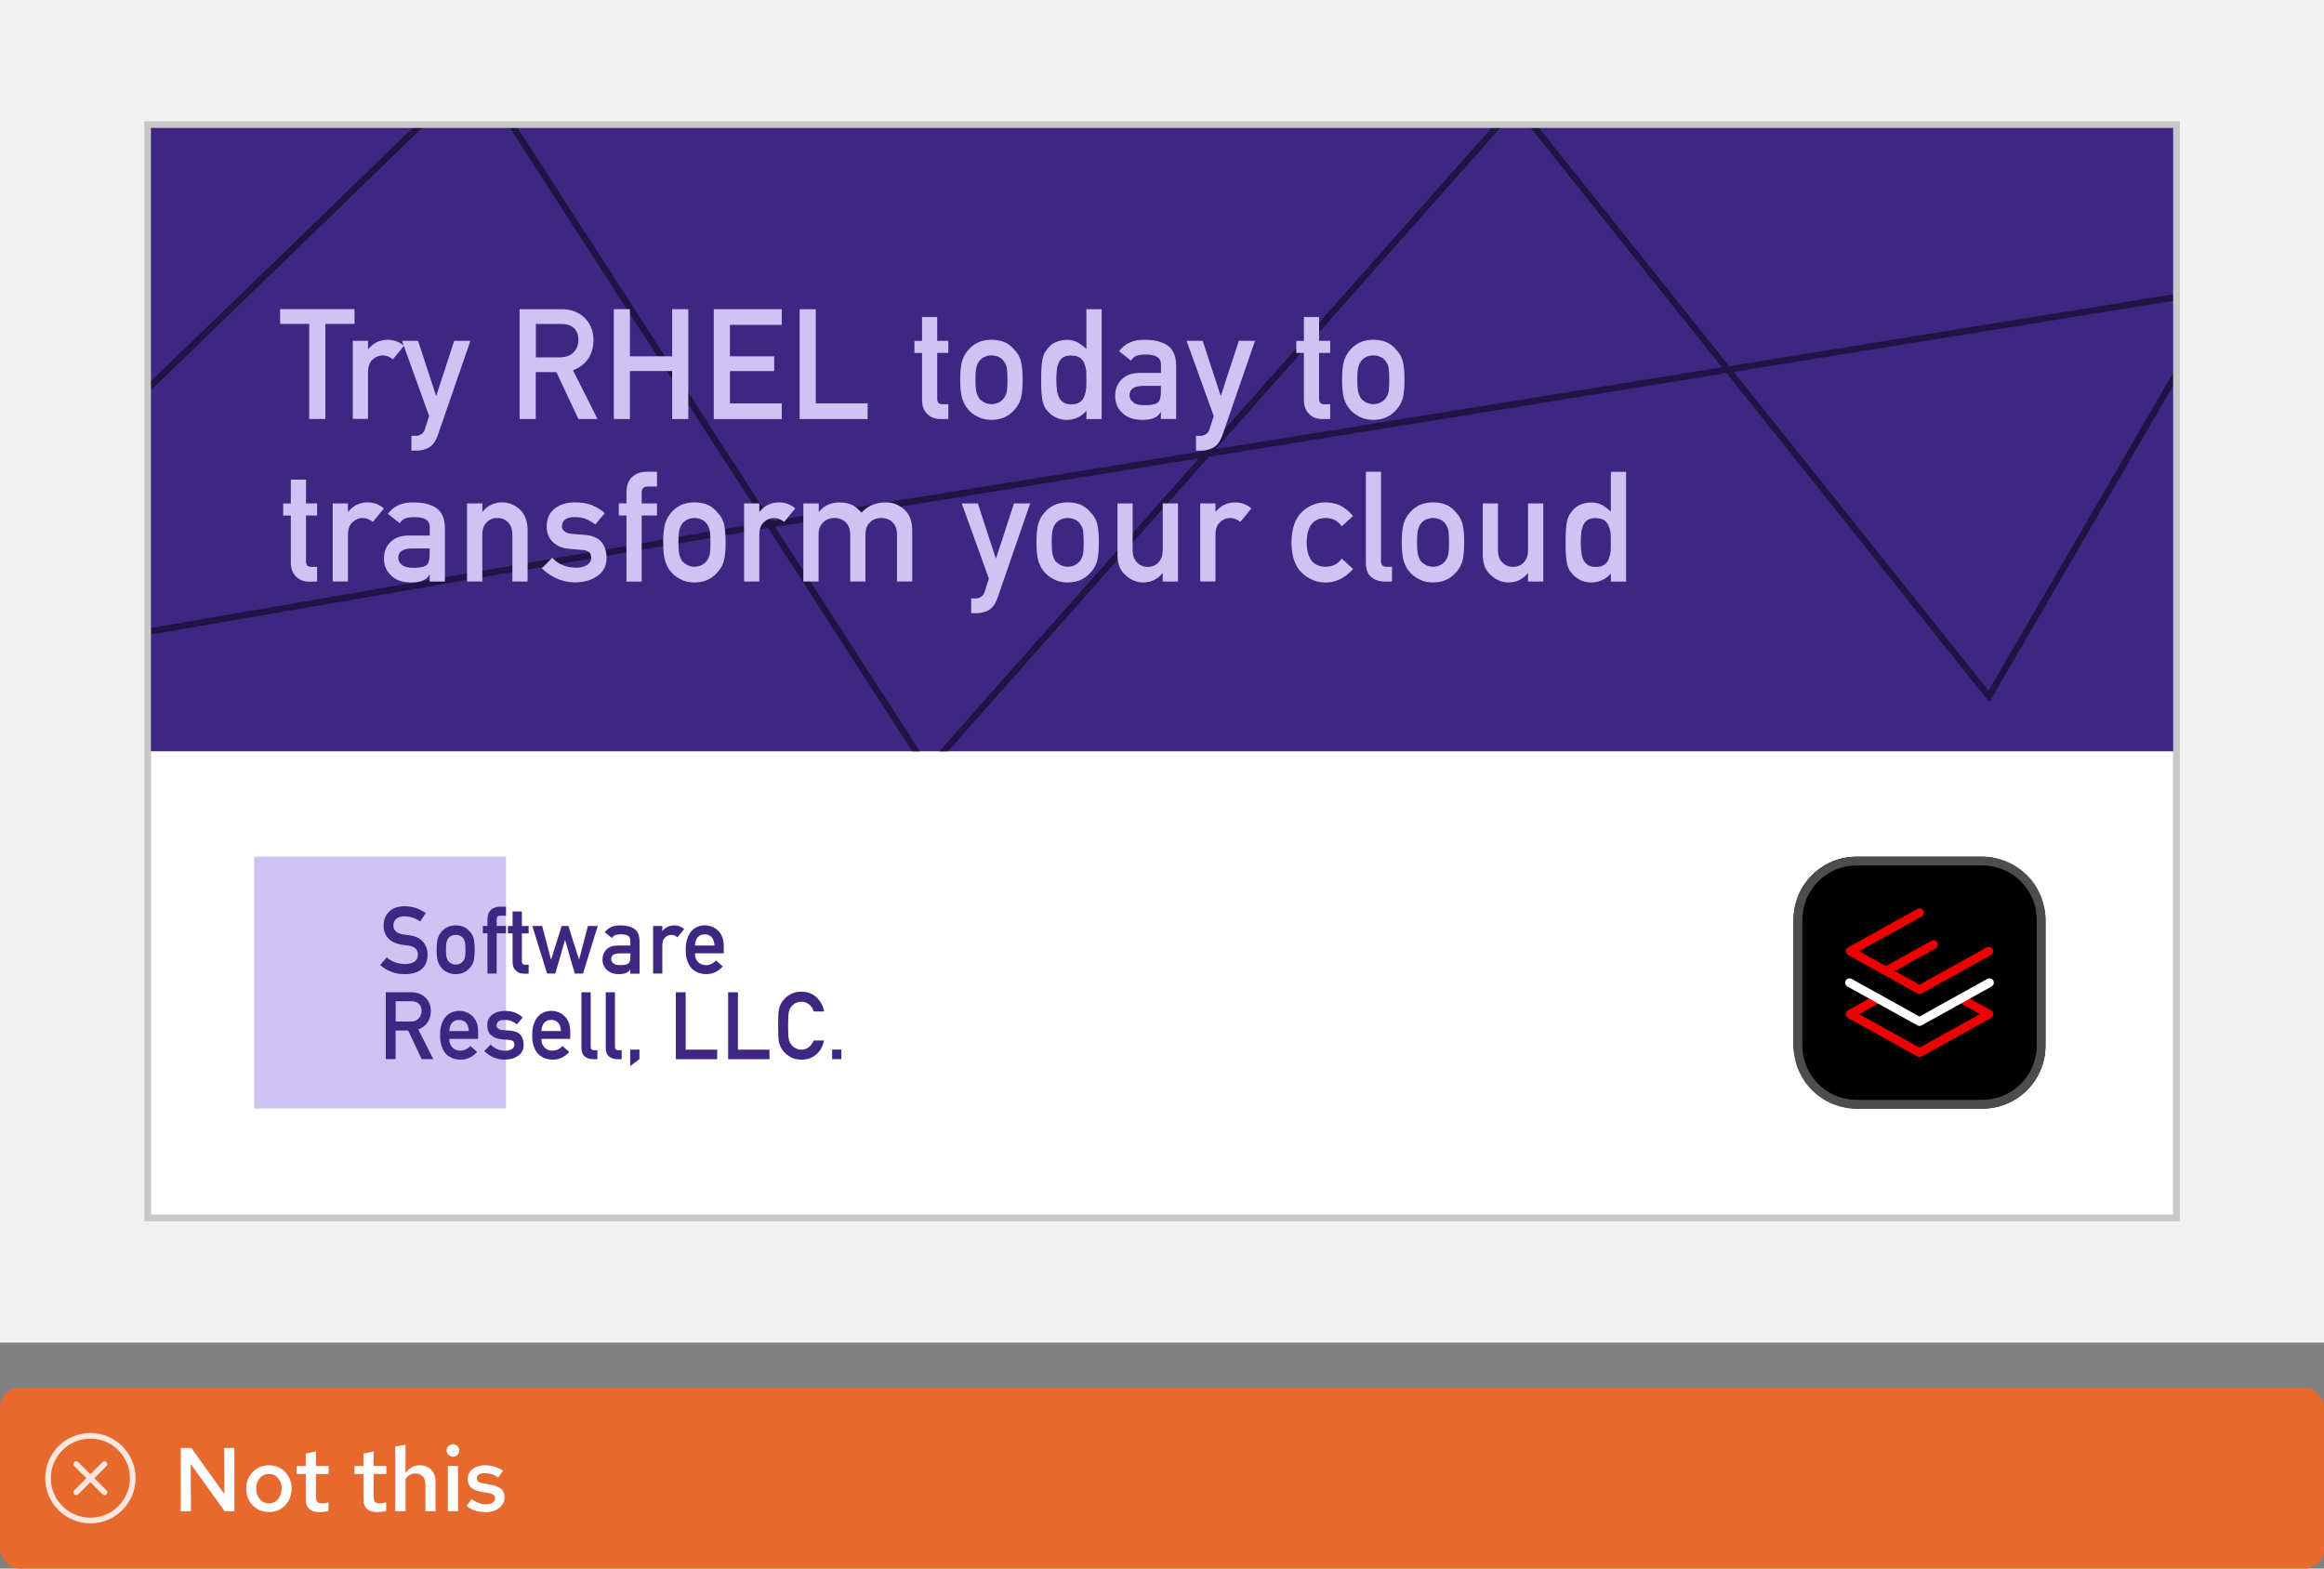 <?xml version="1.0" encoding="UTF-8"?>
<svg id="uuid-9d2e427e-424c-4aaf-9c88-51b929f47518" data-name="uuid-684f3ed5-aeb5-4827-9e9c-103522a87208" xmlns="http://www.w3.org/2000/svg" viewBox="0 0 360 243">
  <rect x="0" y="0" width="360" height="243" fill="#808080" stroke="none"/>
  <defs>
    <style>
      .uuid-626bc7f2-e412-4ab6-9636-72ecc8bf5141, .uuid-4d9f2153-d29e-476f-b4eb-74b0c58648db {
        fill: none;
      }

      .uuid-6b0de5b8-73d1-4b24-8f86-9a0b953e1f39 {
        fill: #f1f1f1;
      }

      .uuid-18c5d1f1-e083-454e-8d63-41a10b5792d5 {
        fill: #cec3f2;
      }

      .uuid-16d72446-84b3-4154-acba-1ea0ff0cd20a {
        fill: #3d2783;
      }

      .uuid-2c2e89b2-5378-4423-9e23-49a8d4c74beb {
        fill: #e6692e;
      }

      .uuid-a7344ae7-b639-48e7-9dfa-1abcb9cf9a92 {
        fill: #4d4d4d;
      }

      .uuid-ba2906b0-003d-45f5-a5cc-0779cf91f93f, .uuid-be4b18fb-e4af-4061-9f77-f3931aa90c08 {
        fill: #fff;
      }

      .uuid-be4b18fb-e4af-4061-9f77-f3931aa90c08, .uuid-4d9f2153-d29e-476f-b4eb-74b0c58648db {
        stroke: #c8c8c8;
        stroke-miterlimit: 10;
      }

      .uuid-080d43b6-e0b3-4ede-a258-5ae0e103b3f7 {
        fill: #201445;
      }

      .uuid-203bb9d2-f82c-4a50-8dfd-076e4f8b23ab {
        fill: #fce7de;
      }

      .uuid-1f995b1a-c992-4487-9de1-862004e712a2 {
        fill: #e00;
      }
    </style>
  </defs>
  <g>
    <rect class="uuid-6b0de5b8-73d1-4b24-8f86-9a0b953e1f39" width="360" height="208"/>
    <rect class="uuid-be4b18fb-e4af-4061-9f77-f3931aa90c08" x="22.88" y="19.32" width="314.25" height="169.36"/>
    <rect class="uuid-16d72446-84b3-4154-acba-1ea0ff0cd20a" x="22.88" y="19.32" width="314.25" height="97.07"/>
    <rect class="uuid-18c5d1f1-e083-454e-8d63-41a10b5792d5" x="39.36" y="132.72" width="39.02" height="39.02"/>
    <path class="uuid-16d72446-84b3-4154-acba-1ea0ff0cd20a" d="M59.9,148.32c.8.68,1.75,1.02,2.85,1.03,1.3-.02,1.97-.5,1.98-1.44,0-.77-.43-1.24-1.31-1.39-.4-.06-.85-.12-1.33-.19-.86-.15-1.52-.48-1.97-.99-.46-.53-.7-1.17-.7-1.92,0-.91.29-1.64.87-2.19.56-.55,1.36-.83,2.4-.84,1.25.03,2.33.39,3.25,1.07l-.85,1.29c-.75-.51-1.58-.78-2.49-.8-.47,0-.86.12-1.17.36-.33.25-.49.63-.5,1.12,0,.3.11.57.34.81.23.25.59.42,1.08.51.28.05.65.1,1.13.16.94.13,1.64.48,2.09,1.05.45.56.67,1.2.67,1.94-.05,1.98-1.22,2.99-3.52,3.02-1.49,0-2.76-.47-3.83-1.42l1-1.18h.01Z"/>
    <path class="uuid-16d72446-84b3-4154-acba-1ea0ff0cd20a" d="M67.64,147.13c0-.78.06-1.38.19-1.79.13-.41.33-.75.59-1.03.2-.25.47-.46.83-.66.35-.18.8-.28,1.34-.29.56,0,1.02.11,1.37.29.34.19.61.41.8.66.28.28.49.62.6,1.03.11.42.17,1.01.17,1.79s-.06,1.37-.17,1.78c-.12.41-.32.76-.61,1.06-.09.11-.2.22-.34.32-.12.12-.27.22-.46.31-.35.2-.81.31-1.37.32-.55,0-.99-.12-1.34-.32-.35-.18-.63-.39-.83-.63-.27-.3-.46-.65-.59-1.06-.12-.41-.19-1-.19-1.78h.01ZM72.1,147.14c0-.53-.02-.91-.07-1.16-.05-.23-.14-.44-.28-.61-.11-.17-.26-.3-.47-.39-.2-.1-.43-.15-.69-.15-.24,0-.47.05-.68.15-.2.1-.36.23-.48.39-.12.18-.21.38-.27.61-.06.24-.08.62-.08,1.14s.03.89.08,1.13c.06.24.14.46.27.64.12.14.29.27.48.38.21.1.43.16.68.16.26,0,.49-.05.69-.16.21-.11.36-.24.47-.38.14-.19.24-.4.28-.64.05-.24.07-.61.07-1.11Z"/>
    <path class="uuid-16d72446-84b3-4154-acba-1ea0ff0cd20a" d="M75.51,144.59h-.72v-1.14h.72v-.97c0-.7.19-1.22.56-1.55.37-.31.83-.46,1.38-.46h.93v1.39h-.82c-.43-.01-.64.19-.62.61v.98h1.44v1.14h-1.44v6.24h-1.43v-6.24h0Z"/>
    <path class="uuid-16d72446-84b3-4154-acba-1ea0ff0cd20a" d="M79.41,141.21h1.43v2.25h1.05v1.14h-1.05v4.3c0,.37.16.56.51.55h.54v1.39h-.75c-.5,0-.92-.16-1.24-.48-.33-.31-.5-.75-.5-1.34v-4.42h-.72v-1.14h.72v-2.25h.01Z"/>
    <path class="uuid-16d72446-84b3-4154-acba-1ea0ff0cd20a" d="M87.54,145.66h-.03l-1.49,5.17h-1.27l-2.29-7.38h1.52l1.37,5.18h.03l1.63-5.18h1.04l1.63,5.18h.03l1.36-5.18h1.52l-2.28,7.38h-1.27l-1.49-5.17h-.01Z"/>
    <path class="uuid-16d72446-84b3-4154-acba-1ea0ff0cd20a" d="M97.64,150.18h-.03c-.13.25-.34.44-.62.55-.28.12-.66.18-1.14.18-.8,0-1.41-.23-1.84-.65-.45-.42-.68-.95-.68-1.6s.2-1.14.59-1.54c.39-.42.97-.63,1.73-.64h1.99v-.78c0-.65-.48-.97-1.47-.95-.36,0-.64.04-.85.11-.22.09-.39.24-.51.46l-1.13-.89c.55-.74,1.35-1.09,2.42-1.07.9,0,1.62.17,2.15.53.54.37.81,1,.82,1.91v5.04h-1.43v-.66ZM97.64,147.7h-1.72c-.84.02-1.25.32-1.24.89,0,.25.11.46.32.64.21.19.55.29,1.03.29.6,0,1.03-.06,1.28-.22.23-.16.34-.51.34-1.07v-.53h-.01Z"/>
    <path class="uuid-16d72446-84b3-4154-acba-1ea0ff0cd20a" d="M101.17,143.45h1.43v.78h.03c.47-.58,1.09-.87,1.86-.87.57,0,1.07.2,1.5.57l-1.05,1.28c-.3-.25-.62-.37-.94-.37-.37,0-.68.12-.94.37-.29.24-.45.63-.46,1.17v4.45h-1.43s0-7.38,0-7.38Z"/>
    <path class="uuid-16d72446-84b3-4154-acba-1ea0ff0cd20a" d="M107.65,147.7c0,.59.17,1.04.5,1.35.31.31.71.47,1.21.47.58,0,1.1-.24,1.56-.72l1.04.92c-.73.81-1.59,1.2-2.57,1.19-.38,0-.74-.06-1.1-.17-.18-.06-.35-.14-.52-.25-.18-.09-.35-.2-.5-.33-.3-.27-.55-.66-.74-1.15-.21-.47-.31-1.09-.31-1.85s.09-1.34.27-1.82c.18-.49.41-.88.69-1.17s.6-.5.96-.63c.35-.13.69-.19,1.03-.19.82,0,1.51.29,2.07.83.57.55.86,1.32.87,2.29v1.22h-4.46v.01ZM110.67,146.48c-.02-.58-.17-1.01-.45-1.31-.28-.28-.63-.42-1.06-.42s-.79.14-1.06.42c-.27.3-.42.73-.45,1.31h3.02Z"/>
    <path class="uuid-16d72446-84b3-4154-acba-1ea0ff0cd20a" d="M59.77,153.72h3.92c.84,0,1.52.23,2.05.68.64.52.97,1.25,1,2.21-.02,1.41-.66,2.37-1.94,2.87l2.32,4.6h-1.81l-2.08-4.43h-1.95v4.43h-1.52v-10.37l.01.01ZM61.29,158.26h2.31c.57,0,1-.18,1.28-.51.28-.31.42-.69.42-1.14,0-.54-.18-.93-.5-1.18-.26-.21-.63-.32-1.12-.32h-2.39v3.15Z"/>
    <path class="uuid-16d72446-84b3-4154-acba-1ea0ff0cd20a" d="M69.6,160.95c0,.59.17,1.04.5,1.35.31.31.71.47,1.21.47.58,0,1.1-.24,1.56-.72l1.04.92c-.73.81-1.59,1.2-2.57,1.19-.38,0-.74-.06-1.1-.17-.18-.06-.35-.14-.52-.25-.18-.09-.35-.2-.5-.33-.3-.27-.55-.66-.74-1.15-.21-.47-.31-1.09-.31-1.85s.09-1.34.27-1.82c.18-.49.41-.88.69-1.17s.6-.5.96-.63c.35-.13.69-.19,1.03-.19.82,0,1.51.29,2.07.83.57.55.86,1.32.87,2.29v1.22h-4.46v.01ZM72.62,159.73c-.02-.58-.17-1.01-.45-1.31-.28-.28-.63-.42-1.06-.42s-.79.14-1.06.42c-.27.3-.42.73-.45,1.31,0,0,3.02,0,3.02,0Z"/>
    <path class="uuid-16d72446-84b3-4154-acba-1ea0ff0cd20a" d="M76.01,161.83c.58.63,1.34.95,2.26.95.41,0,.75-.08,1.02-.25.26-.17.39-.4.39-.7,0-.27-.08-.45-.23-.55-.16-.11-.37-.17-.64-.18l-1.27-.11c-.6-.06-1.09-.27-1.47-.63-.39-.35-.58-.84-.59-1.47,0-.76.27-1.33.78-1.71.5-.38,1.13-.57,1.89-.57.33,0,.63.02.89.06.26.05.51.11.74.2.44.18.84.43,1.19.75l-.89,1.07c-.28-.21-.57-.38-.88-.51-.3-.12-.65-.18-1.05-.18-.45,0-.77.08-.95.25-.19.17-.28.38-.28.64,0,.17.06.31.21.43.14.14.38.23.73.26l1.19.09c.75.06,1.28.29,1.61.7.31.4.46.9.46,1.52,0,.72-.29,1.27-.85,1.66-.55.4-1.26.6-2.11.61-1.17,0-2.22-.44-3.15-1.32l1-1.02v.01Z"/>
    <path class="uuid-16d72446-84b3-4154-acba-1ea0ff0cd20a" d="M83.87,160.95c0,.59.17,1.04.5,1.35.31.31.71.47,1.21.47.58,0,1.1-.24,1.56-.72l1.04.92c-.73.81-1.59,1.2-2.57,1.19-.38,0-.74-.06-1.1-.17-.18-.06-.35-.14-.52-.25-.18-.09-.35-.2-.5-.33-.3-.27-.55-.66-.74-1.15-.21-.47-.31-1.09-.31-1.85s.09-1.34.27-1.82c.18-.49.41-.88.69-1.17s.6-.5.96-.63c.35-.13.69-.19,1.03-.19.82,0,1.51.29,2.07.83.57.55.86,1.32.87,2.29v1.22h-4.46v.01ZM86.89,159.73c-.02-.58-.17-1.01-.45-1.31-.28-.28-.63-.42-1.06-.42s-.79.14-1.06.42c-.27.3-.42.73-.45,1.31h3.02Z"/>
    <path class="uuid-16d72446-84b3-4154-acba-1ea0ff0cd20a" d="M90.07,153.72h1.43v8.47c0,.34.18.51.54.51h.5v1.39h-.64c-.52,0-.95-.13-1.29-.4-.36-.27-.54-.73-.54-1.38v-8.59Z"/>
    <path class="uuid-16d72446-84b3-4154-acba-1ea0ff0cd20a" d="M93.83,153.72h1.43v8.47c0,.34.18.51.54.51h.5v1.39h-.64c-.52,0-.95-.13-1.29-.4-.36-.27-.54-.73-.54-1.38v-8.59Z"/>
    <path class="uuid-16d72446-84b3-4154-acba-1ea0ff0cd20a" d="M97.62,162.6h1.43v1.48l-1.43,1.08v-2.56Z"/>
    <path class="uuid-16d72446-84b3-4154-acba-1ea0ff0cd20a" d="M104.69,153.72h1.52v8.89h4.89v1.48h-6.41v-10.37Z"/>
    <path class="uuid-16d72446-84b3-4154-acba-1ea0ff0cd20a" d="M112.79,153.72h1.52v8.89h4.89v1.48h-6.41s0-10.37,0-10.37Z"/>
    <path class="uuid-16d72446-84b3-4154-acba-1ea0ff0cd20a" d="M127.66,161.19c-.22.96-.64,1.7-1.26,2.21-.64.51-1.39.77-2.27.77-.79-.02-1.45-.22-1.98-.6-.54-.36-.93-.79-1.17-1.27-.07-.16-.14-.31-.2-.45-.06-.15-.1-.33-.14-.55-.07-.42-.1-1.22-.1-2.4s.03-2.01.1-2.42.19-.74.34-.99c.24-.48.63-.91,1.17-1.28.53-.38,1.19-.57,1.98-.58.97,0,1.76.31,2.37.89.61.59,1,1.31,1.16,2.18h-1.61c-.12-.42-.35-.77-.68-1.07-.34-.28-.75-.43-1.24-.43-.36,0-.67.08-.92.22-.26.14-.47.32-.63.53-.2.22-.33.51-.39.86-.07.37-.11,1.07-.11,2.09s.04,1.71.11,2.07c.06.36.2.65.39.88.16.21.37.39.63.52.26.16.57.24.92.24.86,0,1.5-.47,1.92-1.42h1.61,0Z"/>
    <path class="uuid-16d72446-84b3-4154-acba-1ea0ff0cd20a" d="M128.9,162.6h1.43v1.48h-1.43v-1.48Z"/>
    <polygon class="uuid-080d43b6-e0b3-4ede-a258-5ae0e103b3f7" points="337.12 56.93 308.04 107.01 268.58 57.61 337.12 46.53 337.12 45.52 267.87 56.72 238 19.32 236.72 19.32 266.73 56.9 188.31 69.58 232.82 19.32 231.49 19.32 186.75 69.83 119.47 80.71 79.86 19.32 78.67 19.32 118.39 80.88 22.8 97.39 22.96 98.37 118.98 81.8 141.3 116.39 142.49 116.39 120.06 81.63 185.7 71.01 145.51 116.39 146.84 116.39 187.26 70.76 267.45 57.8 308.17 108.78 337.12 58.92 337.12 56.93"/>
    <polygon class="uuid-080d43b6-e0b3-4ede-a258-5ae0e103b3f7" points="22.88 60.94 65.89 19.32 64.45 19.32 22.88 59.55 22.88 60.94"/>
    <path class="uuid-18c5d1f1-e083-454e-8d63-41a10b5792d5" d="M47.91,50.18h-4.52v-2.29h11.53v2.29h-4.52v14.73h-2.5v-14.73h.01Z"/>
    <path class="uuid-18c5d1f1-e083-454e-8d63-41a10b5792d5" d="M54.65,52.8h2.36v1.28h.05c.78-.96,1.79-1.44,3.05-1.44.94.02,1.76.33,2.47.93l-1.72,2.1c-.5-.41-1.02-.61-1.55-.61-.6,0-1.12.2-1.55.61-.48.4-.73,1.04-.75,1.93v7.3h-2.36v-12.11.01Z"/>
    <path class="uuid-18c5d1f1-e083-454e-8d63-41a10b5792d5" d="M62.26,52.8h2.5l2.78,8.49h.05l2.77-8.49h2.51l-5.05,14.62c-.32.91-.77,1.54-1.34,1.89-.58.33-1.23.5-1.97.5h-.78v-2.29h.69c.31,0,.59-.09.86-.26.26-.18.45-.44.55-.79l.64-2.03-4.2-11.64h-.01Z"/>
    <path class="uuid-18c5d1f1-e083-454e-8d63-41a10b5792d5" d="M80.51,47.9h6.44c1.37,0,2.49.37,3.36,1.12,1.04.85,1.59,2.06,1.63,3.63-.03,2.31-1.09,3.88-3.18,4.72l3.81,7.55h-2.97l-3.41-7.27h-3.2v7.27h-2.5v-17.02h.02ZM83.01,55.36h3.79c.94-.02,1.64-.3,2.11-.84.46-.51.69-1.13.69-1.87-.02-.89-.29-1.53-.83-1.93-.42-.35-1.03-.53-1.84-.53h-3.92s0,5.17,0,5.17Z"/>
    <path class="uuid-18c5d1f1-e083-454e-8d63-41a10b5792d5" d="M104.12,57.48h-6.54v7.44h-2.5v-17.02h2.5v7.3h6.54v-7.3h2.5v17.02h-2.5v-7.44Z"/>
    <path class="uuid-18c5d1f1-e083-454e-8d63-41a10b5792d5" d="M110.57,47.9h10.53v2.43h-8.03v4.87h6.86v2.29h-6.86v5.01h8.03v2.43h-10.53v-17.03Z"/>
    <path class="uuid-18c5d1f1-e083-454e-8d63-41a10b5792d5" d="M123.87,47.9h2.5v14.59h8.03v2.43h-10.53s0-17.02,0-17.02Z"/>
    <path class="uuid-18c5d1f1-e083-454e-8d63-41a10b5792d5" d="M142.82,49.11h2.36v3.69h1.72v1.87h-1.72v7.06c-.02.61.26.91.84.9h.88v2.29h-1.23c-.83,0-1.51-.26-2.03-.79-.54-.51-.81-1.24-.81-2.19v-7.26h-1.18v-1.87h1.18v-3.69l-.01-.01Z"/>
    <path class="uuid-18c5d1f1-e083-454e-8d63-41a10b5792d5" d="M148.74,58.84c0-1.28.1-2.26.31-2.95.21-.67.54-1.24.97-1.7.32-.4.78-.76,1.36-1.08.57-.3,1.31-.46,2.2-.48.93.02,1.68.18,2.25.48.57.32,1,.68,1.31,1.09.47.46.8,1.02.99,1.69.19.68.28,1.66.28,2.94s-.09,2.25-.28,2.92c-.2.67-.53,1.25-.99,1.74-.15.18-.34.35-.55.53-.2.19-.45.36-.76.5-.57.34-1.32.51-2.25.53-.9-.02-1.63-.19-2.2-.53-.58-.3-1.03-.65-1.36-1.03-.44-.49-.76-1.07-.97-1.74-.2-.67-.31-1.64-.31-2.92v.01ZM156.06,58.86c0-.87-.04-1.5-.11-1.9-.08-.38-.23-.72-.47-1.01-.17-.27-.43-.49-.77-.64-.32-.16-.7-.25-1.13-.25-.4,0-.77.08-1.11.25-.32.16-.59.37-.79.64-.2.29-.35.62-.44,1.01-.09.4-.14,1.02-.14,1.87s.05,1.46.14,1.85c.09.4.24.75.44,1.05.2.23.47.44.79.62.34.17.71.26,1.11.26.43,0,.81-.09,1.13-.26.34-.18.6-.39.77-.62.23-.31.39-.66.47-1.05s.11-1,.11-1.83v.01Z"/>
    <path class="uuid-18c5d1f1-e083-454e-8d63-41a10b5792d5" d="M168.29,63.65c-.78.91-1.79,1.37-3.04,1.41-.71-.02-1.31-.17-1.82-.46-.53-.28-.97-.65-1.32-1.12-.32-.38-.54-.9-.64-1.55-.13-.62-.19-1.65-.19-3.08s.06-2.49.19-3.11c.11-.62.32-1.13.64-1.51.66-1.01,1.71-1.54,3.14-1.58.6,0,1.16.13,1.67.38.47.27.93.62,1.37,1.05v-6.18h2.36v17.02h-2.36v-1.27ZM165.97,55.07c-.56,0-.98.1-1.28.29-.32.21-.56.5-.71.87-.14.37-.24.77-.28,1.2-.05.46-.07.93-.07,1.42s.02.91.07,1.35c.04.46.14.87.28,1.24.15.35.39.64.71.87.29.22.72.33,1.28.33s1-.12,1.32-.35.55-.52.67-.89c.15-.37.25-.78.31-1.23.02-.44.02-.88.02-1.31,0-.47,0-.92-.02-1.35-.05-.43-.15-.83-.31-1.19-.12-.37-.34-.66-.67-.89-.32-.23-.76-.34-1.32-.34v-.02Z"/>
    <path class="uuid-18c5d1f1-e083-454e-8d63-41a10b5792d5" d="M179.84,63.84h-.04c-.22.41-.56.72-1.02.91-.45.2-1.08.3-1.88.3-1.31-.02-2.32-.37-3.03-1.07-.75-.68-1.12-1.56-1.12-2.63s.32-1.86.97-2.53c.65-.69,1.6-1.03,2.85-1.05h3.27v-1.28c.02-1.07-.79-1.59-2.41-1.56-.59,0-1.05.06-1.39.19-.35.15-.63.4-.84.75l-1.85-1.46c.9-1.21,2.22-1.8,3.96-1.76,1.48-.02,2.65.27,3.54.86.88.61,1.33,1.65,1.34,3.13v8.27h-2.36v-1.07h.01ZM179.84,59.78h-2.83c-1.37.03-2.05.52-2.04,1.46,0,.41.18.76.53,1.05.34.32.9.48,1.69.48.99.02,1.69-.1,2.09-.36.37-.26.55-.84.55-1.75v-.88h.01Z"/>
    <path class="uuid-18c5d1f1-e083-454e-8d63-41a10b5792d5" d="M183.8,52.8h2.5l2.78,8.49h.05l2.77-8.49h2.51l-5.05,14.62c-.32.91-.77,1.54-1.34,1.89-.58.33-1.23.5-1.97.5h-.78v-2.29h.69c.31,0,.59-.09.86-.26.26-.18.45-.44.55-.79l.64-2.03-4.2-11.64h-.01Z"/>
    <path class="uuid-18c5d1f1-e083-454e-8d63-41a10b5792d5" d="M201.97,49.11h2.36v3.69h1.72v1.87h-1.72v7.06c-.02.61.26.91.84.9h.88v2.29h-1.23c-.83,0-1.51-.26-2.03-.79-.54-.51-.81-1.24-.81-2.19v-7.26h-1.18v-1.87h1.18v-3.69l-.01-.01Z"/>
    <path class="uuid-18c5d1f1-e083-454e-8d63-41a10b5792d5" d="M207.89,58.84c0-1.28.1-2.26.31-2.95.21-.67.54-1.24.97-1.7.32-.4.78-.76,1.36-1.08.57-.3,1.31-.46,2.2-.48.93.02,1.68.18,2.25.48.57.32,1,.68,1.31,1.09.47.46.8,1.02.99,1.69.19.68.28,1.66.28,2.94s-.09,2.25-.28,2.92c-.2.67-.53,1.25-.99,1.74-.15.18-.34.35-.55.53-.2.19-.45.36-.76.5-.57.34-1.32.51-2.25.53-.9-.02-1.63-.19-2.2-.53-.58-.3-1.03-.65-1.36-1.03-.44-.49-.76-1.07-.97-1.74-.2-.67-.31-1.64-.31-2.92v.01ZM215.21,58.86c0-.87-.04-1.5-.11-1.9-.08-.38-.23-.72-.47-1.01-.17-.27-.43-.49-.77-.64-.32-.16-.7-.25-1.13-.25-.4,0-.77.08-1.11.25-.32.16-.59.37-.79.64-.2.29-.35.62-.44,1.01-.09.4-.14,1.02-.14,1.87s.05,1.46.14,1.85c.09.4.24.75.44,1.05.2.23.47.44.79.62.34.17.71.26,1.11.26.43,0,.81-.09,1.13-.26.34-.18.6-.39.77-.62.23-.31.39-.66.47-1.05s.11-1,.11-1.83v.01Z"/>
    <path class="uuid-18c5d1f1-e083-454e-8d63-41a10b5792d5" d="M45.04,74.3h2.36v3.69h1.72v1.87h-1.72v7.06c-.02.61.26.91.84.9h.88v2.29h-1.23c-.83,0-1.51-.26-2.03-.79-.54-.51-.81-1.24-.81-2.19v-7.26h-1.18v-1.87h1.18v-3.69l-.01-.01Z"/>
    <path class="uuid-18c5d1f1-e083-454e-8d63-41a10b5792d5" d="M51.54,77.99h2.36v1.28h.05c.78-.96,1.79-1.44,3.05-1.44.94.02,1.76.33,2.47.93l-1.72,2.1c-.5-.41-1.02-.61-1.55-.61-.6,0-1.12.2-1.55.61-.48.4-.73,1.04-.75,1.93v7.3h-2.36v-12.11.01Z"/>
    <path class="uuid-18c5d1f1-e083-454e-8d63-41a10b5792d5" d="M66.57,89.03h-.04c-.22.41-.56.72-1.02.91-.45.2-1.08.3-1.88.3-1.31-.02-2.32-.37-3.03-1.07-.75-.68-1.12-1.56-1.12-2.63s.32-1.86.97-2.53c.65-.69,1.6-1.03,2.85-1.05h3.27v-1.28c.02-1.07-.79-1.59-2.41-1.56-.59,0-1.05.06-1.39.19-.35.15-.63.4-.84.75l-1.85-1.46c.9-1.21,2.22-1.8,3.96-1.76,1.48-.02,2.65.27,3.54.86.88.61,1.33,1.65,1.34,3.13v8.27h-2.36v-1.07h.01ZM66.57,84.97h-2.83c-1.37.03-2.05.52-2.04,1.46,0,.41.18.76.53,1.05.34.32.9.48,1.69.48.99.02,1.69-.1,2.09-.36.37-.26.55-.84.55-1.75v-.88h.01Z"/>
    <path class="uuid-18c5d1f1-e083-454e-8d63-41a10b5792d5" d="M72.36,77.99h2.36v1.28h.04c.78-.96,1.79-1.44,3.05-1.44.97,0,1.86.35,2.67,1.06.8.72,1.22,1.77,1.25,3.15v8.05h-2.36v-7.22c0-.85-.22-1.5-.66-1.94-.43-.45-.98-.68-1.66-.68s-1.24.23-1.67.68c-.45.44-.67,1.09-.67,1.94v7.22h-2.36v-12.11l.01.01Z"/>
    <path class="uuid-18c5d1f1-e083-454e-8d63-41a10b5792d5" d="M85.54,86.4c.96,1.04,2.2,1.55,3.72,1.55.68,0,1.24-.14,1.67-.41.43-.27.65-.65.65-1.14,0-.44-.13-.74-.39-.91-.26-.18-.62-.28-1.05-.29l-2.08-.19c-.99-.09-1.79-.44-2.41-1.03-.63-.58-.96-1.38-.97-2.42.02-1.25.44-2.18,1.28-2.8.81-.62,1.85-.93,3.1-.93.54,0,1.03.03,1.46.11s.83.19,1.21.33c.72.3,1.37.71,1.95,1.22l-1.46,1.76c-.45-.34-.93-.62-1.44-.84-.5-.2-1.07-.3-1.72-.3-.74,0-1.26.14-1.55.41-.31.27-.46.62-.46,1.05-.02.27.1.51.35.71.23.23.63.37,1.2.43l1.95.15c1.22.09,2.11.47,2.65,1.14.51.65.76,1.48.76,2.49-.02,1.18-.48,2.08-1.39,2.72-.9.65-2.06.99-3.47,1.01-1.92,0-3.64-.72-5.17-2.17l1.64-1.67-.03.02Z"/>
    <path class="uuid-18c5d1f1-e083-454e-8d63-41a10b5792d5" d="M97.04,79.85h-1.19v-1.87h1.19v-1.6c0-1.15.31-2,.93-2.54.6-.51,1.36-.76,2.27-.76h1.53v2.29h-1.35c-.71-.02-1.05.31-1.02,1.01v1.61h2.37v1.87h-2.37v10.25h-2.36v-10.26Z"/>
    <path class="uuid-18c5d1f1-e083-454e-8d63-41a10b5792d5" d="M102.73,84.03c0-1.28.1-2.26.31-2.95.21-.67.54-1.24.97-1.7.32-.4.78-.76,1.36-1.08.57-.3,1.31-.46,2.2-.48.93.02,1.68.18,2.25.48.57.32,1,.68,1.31,1.09.47.46.8,1.02.99,1.69.19.68.28,1.66.28,2.94s-.09,2.25-.28,2.92c-.2.67-.53,1.25-.99,1.74-.15.18-.34.35-.55.53-.2.19-.45.36-.76.5-.57.34-1.32.51-2.25.53-.9-.02-1.63-.19-2.2-.53-.58-.3-1.03-.65-1.36-1.03-.44-.49-.76-1.07-.97-1.74-.2-.67-.31-1.64-.31-2.92v.01ZM110.05,84.05c0-.87-.04-1.5-.11-1.9-.08-.38-.23-.72-.47-1.01-.17-.27-.43-.49-.77-.64-.32-.16-.7-.25-1.13-.25-.4,0-.77.08-1.11.25-.32.16-.59.37-.79.64-.2.29-.35.62-.44,1.01-.09.4-.14,1.02-.14,1.87s.05,1.46.14,1.85c.09.4.24.75.44,1.05.2.23.47.44.79.62.34.17.71.26,1.11.26.43,0,.81-.09,1.13-.26.34-.18.6-.39.77-.62.23-.31.39-.66.47-1.05s.11-1,.11-1.83v.01Z"/>
    <path class="uuid-18c5d1f1-e083-454e-8d63-41a10b5792d5" d="M115.26,77.99h2.36v1.28h.05c.78-.96,1.79-1.44,3.05-1.44.94.02,1.76.33,2.47.93l-1.72,2.1c-.5-.41-1.02-.61-1.55-.61-.6,0-1.12.2-1.55.61-.48.4-.73,1.04-.75,1.93v7.3h-2.36v-12.11.01Z"/>
    <path class="uuid-18c5d1f1-e083-454e-8d63-41a10b5792d5" d="M124.47,77.99h2.36v1.28h.05c.8-.96,1.86-1.44,3.16-1.44.84.02,1.52.16,2.03.43.51.3.97.69,1.39,1.16.95-1.07,2.22-1.6,3.82-1.59,1,0,1.92.35,2.75,1.06.83.72,1.25,1.77,1.28,3.15v8.05h-2.36v-7.22c0-.85-.23-1.5-.68-1.94-.45-.45-1.03-.68-1.75-.68s-1.3.23-1.76.68c-.47.44-.7,1.09-.7,1.94v7.22h-2.36v-7.22c0-.85-.23-1.5-.68-1.94-.46-.45-1.04-.68-1.76-.68s-1.3.23-1.75.68c-.47.44-.71,1.09-.71,1.94v7.22h-2.36v-12.11l.03.01Z"/>
    <path class="uuid-18c5d1f1-e083-454e-8d63-41a10b5792d5" d="M148.97,77.99h2.5l2.78,8.49h.05l2.77-8.49h2.51l-5.05,14.62c-.32.91-.77,1.54-1.34,1.89-.58.33-1.23.5-1.97.5h-.78v-2.29h.69c.31,0,.59-.09.86-.26.26-.18.45-.44.55-.79l.64-2.03-4.2-11.64h-.01Z"/>
    <path class="uuid-18c5d1f1-e083-454e-8d63-41a10b5792d5" d="M160.55,84.03c0-1.28.1-2.26.31-2.95.21-.67.54-1.24.97-1.7.32-.4.78-.76,1.36-1.08.57-.3,1.31-.46,2.2-.48.93.02,1.68.18,2.25.48.57.32,1,.68,1.31,1.09.47.46.8,1.02.99,1.69.19.68.28,1.66.28,2.94s-.09,2.25-.28,2.92c-.2.67-.53,1.25-.99,1.74-.15.18-.34.35-.55.53-.2.19-.45.36-.76.5-.57.34-1.32.51-2.25.53-.9-.02-1.63-.19-2.2-.53-.58-.3-1.03-.65-1.36-1.03-.44-.49-.76-1.07-.97-1.74-.2-.67-.31-1.64-.31-2.92v.01ZM167.87,84.05c0-.87-.04-1.5-.11-1.9-.08-.38-.23-.72-.47-1.01-.17-.27-.43-.49-.77-.64-.32-.16-.7-.25-1.13-.25-.4,0-.77.08-1.11.25-.32.16-.59.37-.79.64-.2.29-.35.62-.44,1.01-.09.4-.14,1.02-.14,1.87s.05,1.46.14,1.85c.09.4.24.75.44,1.05.2.23.47.44.79.62.34.17.71.26,1.11.26.43,0,.81-.09,1.13-.26.34-.18.6-.39.77-.62.23-.31.39-.66.47-1.05s.11-1,.11-1.83v.01Z"/>
    <path class="uuid-18c5d1f1-e083-454e-8d63-41a10b5792d5" d="M173.09,77.99h2.36v7.22c0,.82.22,1.46.67,1.92.44.46.99.69,1.67.69s1.23-.23,1.66-.69c.44-.46.66-1.1.66-1.92v-7.22h2.36v12.11h-2.36v-1.3h-.04c-.78.96-1.79,1.44-3.04,1.44-.97-.02-1.85-.38-2.63-1.1-.85-.7-1.28-1.73-1.3-3.1v-8.06l-.01.01Z"/>
    <path class="uuid-18c5d1f1-e083-454e-8d63-41a10b5792d5" d="M185.92,77.99h2.36v1.28h.05c.78-.96,1.79-1.44,3.05-1.44.94.02,1.76.33,2.47.93l-1.72,2.1c-.5-.41-1.02-.61-1.55-.61-.6,0-1.12.2-1.55.61-.48.4-.73,1.04-.75,1.93v7.3h-2.36v-12.11.01Z"/>
    <path class="uuid-18c5d1f1-e083-454e-8d63-41a10b5792d5" d="M209.59,88.15c-.51.6-1.12,1.1-1.81,1.48-.69.39-1.5.6-2.41.62-1.38,0-2.6-.49-3.65-1.46-1.08-.97-1.64-2.55-1.67-4.73.03-2.2.59-3.8,1.67-4.79,1.05-.97,2.26-1.45,3.65-1.44.91.02,1.71.21,2.41.58.69.38,1.3.89,1.81,1.53l-1.74,1.59c-.6-.82-1.39-1.25-2.39-1.28-2.01-.03-3.02,1.23-3.05,3.79.03,2.54,1.05,3.8,3.05,3.76.99-.02,1.79-.44,2.39-1.26l1.74,1.6v.01Z"/>
    <path class="uuid-18c5d1f1-e083-454e-8d63-41a10b5792d5" d="M211.57,73.08h2.36v13.9c0,.55.29.83.88.83h.82v2.29h-1.05c-.86,0-1.57-.22-2.12-.66-.59-.45-.88-1.2-.88-2.27v-14.09h-.01Z"/>
    <path class="uuid-18c5d1f1-e083-454e-8d63-41a10b5792d5" d="M217.14,84.03c0-1.28.1-2.26.31-2.95.21-.67.54-1.24.97-1.7.32-.4.78-.76,1.36-1.08.57-.3,1.31-.46,2.2-.48.93.02,1.68.18,2.25.48.57.32,1,.68,1.31,1.09.47.46.8,1.02.99,1.69.19.68.28,1.66.28,2.94s-.09,2.25-.28,2.92c-.2.67-.53,1.25-.99,1.74-.15.18-.34.35-.55.53-.2.19-.45.36-.76.5-.57.34-1.32.51-2.25.53-.9-.02-1.63-.19-2.2-.53-.58-.3-1.03-.65-1.36-1.03-.44-.49-.76-1.07-.97-1.74-.2-.67-.31-1.64-.31-2.92v.01ZM224.46,84.05c0-.87-.04-1.5-.11-1.9-.08-.38-.23-.72-.47-1.01-.17-.27-.43-.49-.77-.64-.32-.16-.7-.25-1.13-.25-.4,0-.77.08-1.11.25-.32.16-.59.37-.79.64-.2.29-.35.62-.44,1.01-.09.4-.14,1.02-.14,1.87s.05,1.46.14,1.85c.09.4.24.75.44,1.05.2.23.47.44.79.62.34.17.71.26,1.11.26.43,0,.81-.09,1.13-.26.34-.18.6-.39.77-.62.23-.31.39-.66.47-1.05s.11-1,.11-1.83v.01Z"/>
    <path class="uuid-18c5d1f1-e083-454e-8d63-41a10b5792d5" d="M229.68,77.99h2.36v7.22c0,.82.22,1.46.67,1.92.44.46.99.69,1.67.69s1.23-.23,1.66-.69c.44-.46.66-1.1.66-1.92v-7.22h2.36v12.11h-2.36v-1.3h-.04c-.78.96-1.79,1.44-3.04,1.44-.97-.02-1.85-.38-2.63-1.1-.85-.7-1.28-1.73-1.3-3.1v-8.06l-.01.01Z"/>
    <path class="uuid-18c5d1f1-e083-454e-8d63-41a10b5792d5" d="M249.53,88.84c-.78.91-1.79,1.37-3.04,1.41-.71-.02-1.31-.17-1.82-.46-.53-.28-.97-.65-1.32-1.12-.32-.38-.54-.9-.64-1.55-.13-.62-.19-1.65-.19-3.08s.06-2.49.19-3.11c.11-.62.32-1.13.64-1.51.66-1.01,1.71-1.54,3.14-1.58.6,0,1.16.13,1.67.38.47.27.93.62,1.37,1.05v-6.18h2.36v17.02h-2.36v-1.27ZM247.21,80.26c-.56,0-.98.1-1.28.29-.32.21-.56.5-.71.87-.14.37-.24.77-.28,1.2-.05.46-.07.93-.07,1.42s.02.91.07,1.35c.04.46.14.87.28,1.24.15.35.39.64.71.87.29.22.72.33,1.28.33s1-.12,1.32-.35c.32-.23.55-.52.67-.89.15-.37.25-.78.31-1.23.02-.44.02-.88.02-1.31,0-.47,0-.92-.02-1.35-.05-.43-.15-.83-.31-1.19-.12-.37-.34-.66-.67-.89-.32-.23-.76-.34-1.32-.34v-.02Z"/>
    <rect class="uuid-4d9f2153-d29e-476f-b4eb-74b0c58648db" x="22.88" y="19.32" width="314.25" height="169.36"/>
    <g id="uuid-4440b120-f8d6-4978-b4ff-c5dcfa1d8fa3" data-name="uuid-80ae53f4-2801-4803-9e38-e3248e9fb457">
      <rect x="277.83" y="132.72" width="39.02" height="39.02" rx="9.76" ry="9.76"/>
      <path class="uuid-a7344ae7-b639-48e7-9dfa-1abcb9cf9a92" d="M307.1,134.08c4.63,0,8.4,3.77,8.4,8.4v19.51c0,4.63-3.77,8.4-8.4,8.4h-19.51c-4.63,0-8.4-3.77-8.4-8.4v-19.51c0-4.63,3.77-8.4,8.4-8.4h19.51M307.1,132.73h-19.51c-5.39,0-9.76,4.37-9.76,9.76v19.51c0,5.39,4.37,9.76,9.76,9.76h19.51c5.39,0,9.76-4.37,9.76-9.76v-19.51c0-5.39-4.37-9.76-9.76-9.76h0Z"/>
      <path class="uuid-1f995b1a-c992-4487-9de1-862004e712a2" d="M297.34,163.75c-.11,0-.23-.03-.33-.09l-10.73-5.96c-.21-.12-.35-.35-.35-.59s.13-.47.35-.59l4.23-2.35c.33-.18.74-.06.92.26.18.33.06.74-.26.92l-3.16,1.76,9.34,5.19,9.34-5.19-3.16-1.76c-.33-.18-.44-.59-.26-.92s.59-.45.92-.26l4.23,2.35c.21.12.35.35.35.59s-.13.47-.35.59l-10.73,5.96c-.1.06-.22.09-.33.09h-.02Z"/>
      <path class="uuid-1f995b1a-c992-4487-9de1-862004e712a2" d="M297.34,154c-.11,0-.23-.03-.33-.09l-10.73-5.96c-.21-.12-.35-.35-.35-.59s.13-.47.35-.59l10.73-5.96c.33-.18.74-.06.92.26.18.33.06.74-.26.92l-9.67,5.37,9.34,5.19,10.4-5.78c.33-.18.74-.06.92.26.18.33.06.74-.26.92l-10.73,5.96c-.1.06-.22.09-.33.09h0Z"/>
      <path class="uuid-1f995b1a-c992-4487-9de1-862004e712a2" d="M292.2,151.08c-.24,0-.47-.13-.59-.35-.18-.33-.06-.74.26-.92l7.32-4.06c.33-.18.74-.06.92.26.18.33.06.74-.26.92l-7.32,4.06c-.1.06-.22.09-.33.09h0Z"/>
      <path class="uuid-ba2906b0-003d-45f5-a5cc-0779cf91f93f" d="M297.34,158.94c-.11,0-.23-.03-.33-.09l-10.84-6.02c-.33-.18-.44-.59-.26-.92s.59-.44.92-.26l10.51,5.84,10.51-5.84c.33-.18.74-.06.92.26.18.33.06.74-.26.92l-10.84,6.02c-.1.06-.22.09-.33.09h0Z"/>
    </g>
  </g>
  <g>
    <rect class="uuid-2c2e89b2-5378-4423-9e23-49a8d4c74beb" x="0" y="215" width="360" height="28" rx="3" ry="3"/>
    <g>
      <path class="uuid-ba2906b0-003d-45f5-a5cc-0779cf91f93f" d="M28,234.124v-9.8h1.639l5.124,7.14-.042-7.14h1.582v9.8h-1.498l-5.265-7.322.042,7.322h-1.582Z"/>
      <path class="uuid-ba2906b0-003d-45f5-a5cc-0779cf91f93f" d="M41.664,234.25c-.672,0-1.273-.158-1.806-.476s-.952-.752-1.26-1.303c-.309-.55-.462-1.166-.462-1.848,0-.69.153-1.309.462-1.855.308-.546.728-.978,1.26-1.295.532-.316,1.134-.476,1.806-.476s1.272.159,1.799.476c.527.317.945.749,1.253,1.295.309.547.463,1.16.463,1.842,0,.69-.154,1.312-.463,1.861-.308.551-.726.985-1.253,1.303s-1.127.476-1.799.476ZM41.664,232.906c.383,0,.722-.101,1.016-.301.294-.201.524-.474.692-.819s.252-.732.252-1.162c0-.439-.084-.828-.252-1.169s-.398-.611-.692-.812c-.294-.2-.633-.301-1.016-.301s-.724.101-1.022.301c-.299.201-.532.472-.7.812s-.252.731-.252,1.169c0,.43.084.816.252,1.162s.401.618.7.819c.298.2.639.301,1.022.301Z"/>
      <path class="uuid-ba2906b0-003d-45f5-a5cc-0779cf91f93f" d="M49.518,234.264c-.709,0-1.246-.165-1.609-.497-.364-.331-.546-.823-.546-1.477v-3.934h-1.4v-1.246h1.4v-1.918l1.582-.351v2.269h1.96v1.246h-1.96v3.598c0,.346.074.59.224.735.149.144.401.217.756.217.158,0,.306-.012.441-.035.135-.023.306-.067.511-.133v1.33c-.196.065-.42.114-.672.146-.252.033-.481.049-.686.049Z"/>
      <path class="uuid-ba2906b0-003d-45f5-a5cc-0779cf91f93f" d="M58.464,234.264c-.71,0-1.246-.165-1.61-.497-.364-.331-.546-.823-.546-1.477v-3.934h-1.399v-1.246h1.399v-1.918l1.582-.351v2.269h1.96v1.246h-1.96v3.598c0,.346.074.59.224.735.149.144.401.217.757.217.158,0,.306-.012.44-.035.136-.023.306-.067.511-.133v1.33c-.195.065-.42.114-.672.146-.252.033-.48.049-.685.049Z"/>
      <path class="uuid-ba2906b0-003d-45f5-a5cc-0779cf91f93f" d="M61.222,234.124v-10.038l1.596-.28v4.439c.262-.401.581-.709.959-.924s.796-.322,1.253-.322c.485,0,.91.107,1.274.322s.648.506.854.875c.206.368.309.8.309,1.295v4.634h-1.568v-4.172c0-.514-.14-.922-.42-1.226-.28-.303-.658-.454-1.134-.454-.309,0-.595.069-.861.21-.266.14-.487.354-.665.644v4.998h-1.596Z"/>
      <path class="uuid-ba2906b0-003d-45f5-a5cc-0779cf91f93f" d="M70.153,225.682c-.261,0-.487-.095-.679-.286s-.287-.423-.287-.693c0-.262.096-.487.287-.679s.427-.287.707-.287c.261,0,.487.096.679.287s.287.422.287.692c0,.262-.096.488-.287.68s-.427.286-.707.286ZM69.369,234.124v-7.014h1.582v7.014h-1.582Z"/>
      <path class="uuid-ba2906b0-003d-45f5-a5cc-0779cf91f93f" d="M75.291,234.264c-.597,0-1.154-.079-1.673-.237-.518-.159-.964-.397-1.337-.714l.742-1.051c.457.28.858.483,1.204.609.345.126.695.189,1.05.189.43,0,.772-.088,1.029-.266.257-.177.385-.406.385-.685,0-.215-.075-.386-.224-.512-.149-.126-.401-.222-.757-.287l-1.231-.21c-.682-.13-1.19-.354-1.526-.672s-.504-.742-.504-1.273c0-.43.112-.806.336-1.127.225-.322.544-.574.959-.756.415-.183.89-.273,1.421-.273.485,0,.957.07,1.414.21s.905.35,1.345.63l-.742,1.05c-.355-.232-.707-.403-1.058-.511-.35-.107-.697-.161-1.043-.161-.373,0-.67.072-.889.217-.22.145-.329.344-.329.596,0,.224.072.395.217.511.144.117.399.203.764.259l1.246.238c.709.121,1.231.343,1.567.665s.504.749.504,1.281c0,.429-.124.816-.371,1.161-.247.346-.588.619-1.022.819-.435.201-.927.301-1.478.301Z"/>
    </g>
    <g id="uuid-13e27ed0-fbf9-46aa-92bd-8ae0aafe08c3" data-name="rh-ui-icon-close-circle">
      <g id="uuid-0c2bd810-04ba-4b86-9c1b-fdea63358f1d" data-name="uuid-0121d604-4f73-4c54-9e6e-22017a4c1cb1">
        <rect class="uuid-626bc7f2-e412-4ab6-9636-72ecc8bf5141" x="7" y="222" width="14" height="14"/>
      </g>
      <g id="uuid-ae86cee4-5ae9-45c7-8f67-6224cc58b875" data-name="uuid-7b4d9a10-1257-4d1f-86d4-2b691a26963c">
        <path class="uuid-203bb9d2-f82c-4a50-8dfd-076e4f8b23ab" d="M16.497,226.503c-.171-.171-.448-.171-.619,0l-1.878,1.878-1.878-1.878c-.171-.171-.448-.171-.619,0s-.171.448,0,.619l1.878,1.878-1.878,1.878c-.171.171-.171.448,0,.619.085.085.197.128.309.128s.224-.043.309-.128l1.878-1.878,1.878,1.878c.085.085.197.128.309.128s.224-.043.309-.128c.171-.171.171-.448,0-.619l-1.878-1.878,1.878-1.878c.171-.171.171-.448,0-.619h0Z"/>
        <path class="uuid-203bb9d2-f82c-4a50-8dfd-076e4f8b23ab" d="M14,222c-3.86,0-7,3.14-7,7s3.14,7,7,7,7-3.14,7-7-3.14-7-7-7ZM14,235.125c-3.377,0-6.125-2.748-6.125-6.125s2.748-6.125,6.125-6.125,6.125,2.748,6.125,6.125-2.748,6.125-6.125,6.125Z"/>
      </g>
    </g>
  </g>
</svg>